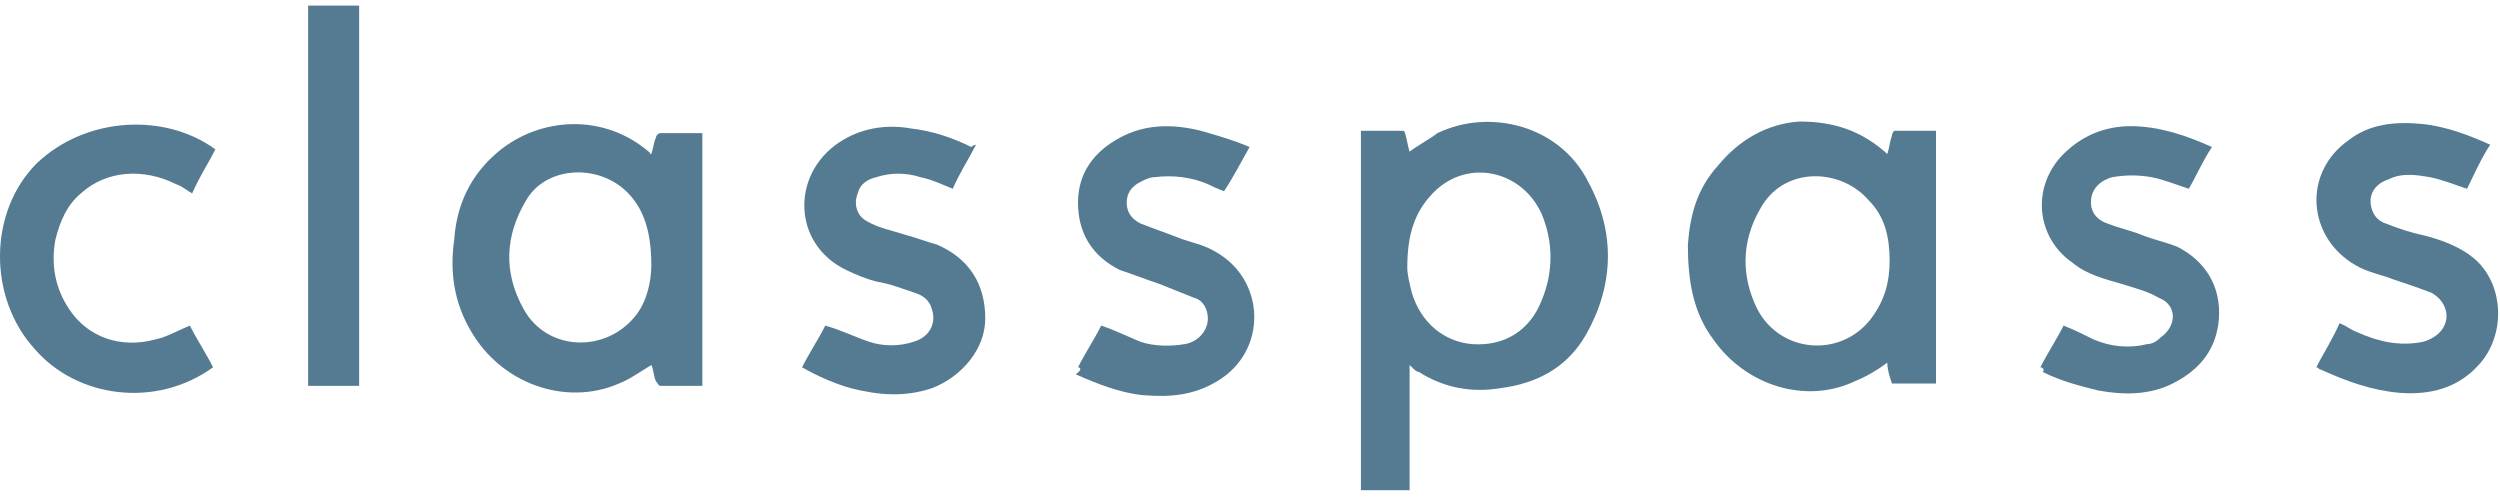 <?xml version="1.0" encoding="UTF-8"?> <svg xmlns="http://www.w3.org/2000/svg" width="166" height="33" viewBox="0 0 166 33" fill="none"><path d="M93.598 24.236C93.598 27.008 93.598 29.779 93.598 32.551C92.52 32.551 91.443 32.551 90.365 32.551C90.365 24.544 90.365 16.691 90.365 8.685C91.289 8.685 92.213 8.685 93.136 8.685C93.29 8.685 93.29 8.839 93.29 8.839C93.444 9.301 93.444 9.608 93.598 10.07C94.214 9.608 94.83 9.301 95.446 8.839C98.987 7.145 103.607 8.377 105.455 12.072C107.302 15.46 107.148 19.001 105.301 22.235C104.069 24.39 102.067 25.468 99.603 25.776C97.756 26.084 95.908 25.776 94.214 24.698C94.06 24.698 93.906 24.544 93.598 24.236ZM93.444 17.769C93.444 18.231 93.598 18.847 93.752 19.463C94.368 21.465 95.908 22.696 97.756 22.85C99.911 23.004 101.605 21.927 102.375 19.925C103.145 18.077 103.145 16.076 102.375 14.228C101.143 11.456 97.756 10.532 95.446 12.534C93.906 13.92 93.444 15.614 93.444 17.769Z" fill="#547B91"></path><path d="M43.248 10.224C43.402 9.763 43.402 9.455 43.556 9.147C43.556 8.993 43.71 8.839 43.864 8.839C44.788 8.839 45.712 8.839 46.636 8.839C46.636 14.536 46.636 20.079 46.636 25.622C45.712 25.622 44.788 25.622 43.864 25.622C43.71 25.622 43.71 25.468 43.556 25.314C43.402 25.006 43.402 24.544 43.248 24.236C42.478 24.698 41.863 25.16 41.093 25.468C37.551 27.008 33.24 25.468 31.238 21.927C30.16 20.079 29.852 18.077 30.16 15.922C30.314 13.612 31.238 11.61 33.086 10.07C35.858 7.761 40.169 7.453 43.248 10.224C43.094 10.07 43.094 10.224 43.248 10.224ZM43.248 17.615C43.248 15.152 42.633 13.612 41.401 12.534C39.399 10.84 36.166 11.148 34.934 13.304C33.548 15.614 33.394 18.077 34.78 20.541C36.319 23.312 40.169 23.466 42.171 21.003C42.94 20.079 43.248 18.693 43.248 17.615Z" fill="#547B91"></path><path d="M125.317 10.225C125.471 9.763 125.471 9.455 125.625 8.993C125.625 8.839 125.779 8.685 125.779 8.685C126.703 8.685 127.627 8.685 128.55 8.685C128.55 14.382 128.55 19.925 128.55 25.468C127.627 25.468 126.549 25.468 125.625 25.468C125.471 25.006 125.317 24.544 125.317 24.082C124.701 24.544 123.931 25.006 123.161 25.314C119.928 26.854 115.924 25.622 113.769 22.543C112.383 20.695 112.075 18.539 112.075 16.23C112.229 14.228 112.691 12.534 114.077 10.994C115.463 9.301 117.31 8.223 119.466 8.069C121.776 8.069 123.623 8.685 125.317 10.225ZM125.471 17.307C125.471 15.768 125.163 14.382 124.085 13.304C122.237 11.148 118.388 10.994 116.848 13.92C115.617 16.076 115.617 18.385 116.694 20.541C118.234 23.466 122.237 23.774 124.239 21.157C125.163 19.925 125.471 18.693 125.471 17.307Z" fill="#547B91"></path><path d="M71.58 24.39C72.042 23.466 72.658 22.543 73.12 21.619C74.043 21.927 74.967 22.389 75.737 22.697C76.661 23.004 77.739 23.004 78.663 22.85C79.587 22.697 80.202 21.927 80.202 21.157C80.202 20.541 79.894 19.925 79.279 19.771C78.509 19.463 77.739 19.155 76.969 18.847C76.045 18.539 75.275 18.231 74.351 17.923C72.504 16.999 71.58 15.46 71.58 13.458C71.58 11.456 72.658 10.07 74.351 9.147C76.045 8.223 77.893 8.223 79.74 8.685C80.818 8.993 81.896 9.301 82.974 9.762C82.358 10.84 81.896 11.764 81.28 12.688C80.818 12.534 80.51 12.38 80.202 12.226C79.125 11.764 77.893 11.61 76.661 11.764C76.353 11.764 76.045 11.918 75.737 12.072C75.121 12.38 74.813 12.842 74.813 13.458C74.813 14.074 75.121 14.536 75.737 14.844C76.507 15.152 77.431 15.46 78.201 15.768C78.971 16.076 79.894 16.23 80.664 16.691C84.052 18.539 84.206 23.312 80.818 25.314C79.279 26.238 77.739 26.392 75.891 26.238C74.351 26.084 72.812 25.468 71.426 24.852C71.888 24.544 71.734 24.39 71.58 24.39Z" fill="#547B91"></path><path d="M64.805 9.609C64.343 10.532 63.727 11.456 63.265 12.534C62.495 12.226 61.88 11.918 61.11 11.764C60.186 11.456 59.108 11.456 58.184 11.764C57.568 11.918 57.106 12.226 56.952 12.842C56.644 13.612 56.952 14.382 57.568 14.69C58.338 15.152 59.262 15.306 60.186 15.614C60.802 15.768 61.572 16.076 62.188 16.23C64.343 17.153 65.421 18.847 65.421 21.157C65.421 23.159 63.881 25.006 61.88 25.776C60.032 26.392 58.338 26.238 56.49 25.776C55.413 25.468 54.335 25.006 53.257 24.39C53.719 23.466 54.335 22.543 54.797 21.619C55.874 21.927 56.798 22.389 57.722 22.697C58.646 23.005 59.724 23.005 60.648 22.697C61.726 22.389 62.188 21.465 61.88 20.541C61.726 19.925 61.264 19.617 60.802 19.463C59.878 19.155 59.108 18.847 58.184 18.693C57.568 18.539 56.798 18.231 56.182 17.923C52.641 16.23 52.487 11.61 55.721 9.455C57.106 8.531 58.8 8.223 60.494 8.531C61.88 8.685 63.265 9.147 64.497 9.763C64.651 9.609 64.805 9.609 64.805 9.609Z" fill="#547B91"></path><path d="M135.48 24.39C135.942 23.466 136.558 22.543 137.02 21.619C137.79 21.927 138.406 22.235 139.022 22.543C140.1 23.004 141.331 23.158 142.563 22.85C142.871 22.85 143.179 22.697 143.487 22.389C144.565 21.619 144.565 20.233 143.333 19.771C142.563 19.309 141.793 19.155 140.869 18.847C139.792 18.539 138.56 18.231 137.636 17.461C135.172 15.768 134.864 12.38 137.02 10.224C138.252 8.993 139.792 8.377 141.485 8.377C143.333 8.377 145.181 8.993 146.874 9.762C146.259 10.686 145.797 11.764 145.335 12.534C144.411 12.226 143.641 11.918 142.871 11.764C141.947 11.61 141.177 11.61 140.254 11.764C139.176 12.072 138.714 12.842 138.868 13.766C139.022 14.382 139.484 14.69 139.946 14.844C140.715 15.152 141.485 15.306 142.255 15.614C143.025 15.921 143.795 16.076 144.565 16.383C146.413 17.307 147.49 19.001 147.336 21.157C147.182 23.158 146.105 24.544 144.257 25.468C142.717 26.238 141.023 26.238 139.33 25.93C138.098 25.622 136.866 25.314 135.634 24.698C135.788 24.544 135.634 24.39 135.48 24.39Z" fill="#547B91"></path><path d="M165.351 9.609C164.735 10.532 164.273 11.61 163.811 12.534C162.887 12.226 162.117 11.918 161.347 11.764C160.424 11.61 159.5 11.456 158.576 11.918C157.652 12.226 157.19 12.996 157.498 13.92C157.652 14.382 157.96 14.69 158.422 14.844C159.192 15.152 160.116 15.46 160.886 15.614C162.117 15.922 163.349 16.384 164.273 17.153C166.275 18.847 166.429 22.235 164.581 24.236C163.195 25.776 161.347 26.238 159.346 26.084C157.498 25.93 155.804 25.314 154.111 24.544C153.957 24.544 153.957 24.39 153.803 24.39C154.265 23.466 154.88 22.543 155.342 21.465C155.804 21.619 156.112 21.927 156.574 22.081C157.96 22.697 159.346 23.005 160.886 22.697C161.963 22.389 162.579 21.619 162.425 20.695C162.271 20.079 161.963 19.771 161.501 19.463C160.732 19.155 159.808 18.847 158.884 18.539C158.114 18.231 157.19 18.077 156.42 17.615C153.187 15.768 152.879 11.456 155.958 9.301C157.344 8.223 159.038 8.069 160.732 8.223C162.425 8.377 163.965 8.993 165.351 9.609Z" fill="#547B91"></path><path d="M14.301 9.917C13.839 10.84 13.223 11.764 12.761 12.842C12.453 12.688 12.145 12.38 11.683 12.226C9.528 11.148 7.064 11.302 5.37 12.842C4.446 13.612 3.984 14.69 3.676 15.922C3.369 17.615 3.676 19.155 4.6 20.541C5.832 22.389 7.988 23.159 10.297 22.543C11.067 22.389 11.837 21.927 12.607 21.619C13.069 22.543 13.685 23.466 14.147 24.39C10.297 27.162 5.062 26.392 2.291 23.159C-0.789 19.771 -0.789 14.074 2.445 10.84C5.678 7.761 10.913 7.453 14.301 9.917Z" fill="#547B91"></path><path d="M23.847 25.622C22.769 25.622 21.537 25.622 20.459 25.622C20.459 17.153 20.459 8.839 20.459 0.37C21.537 0.37 22.615 0.37 23.847 0.37C23.847 8.839 23.847 17.307 23.847 25.622Z" fill="#547B91"></path></svg> 